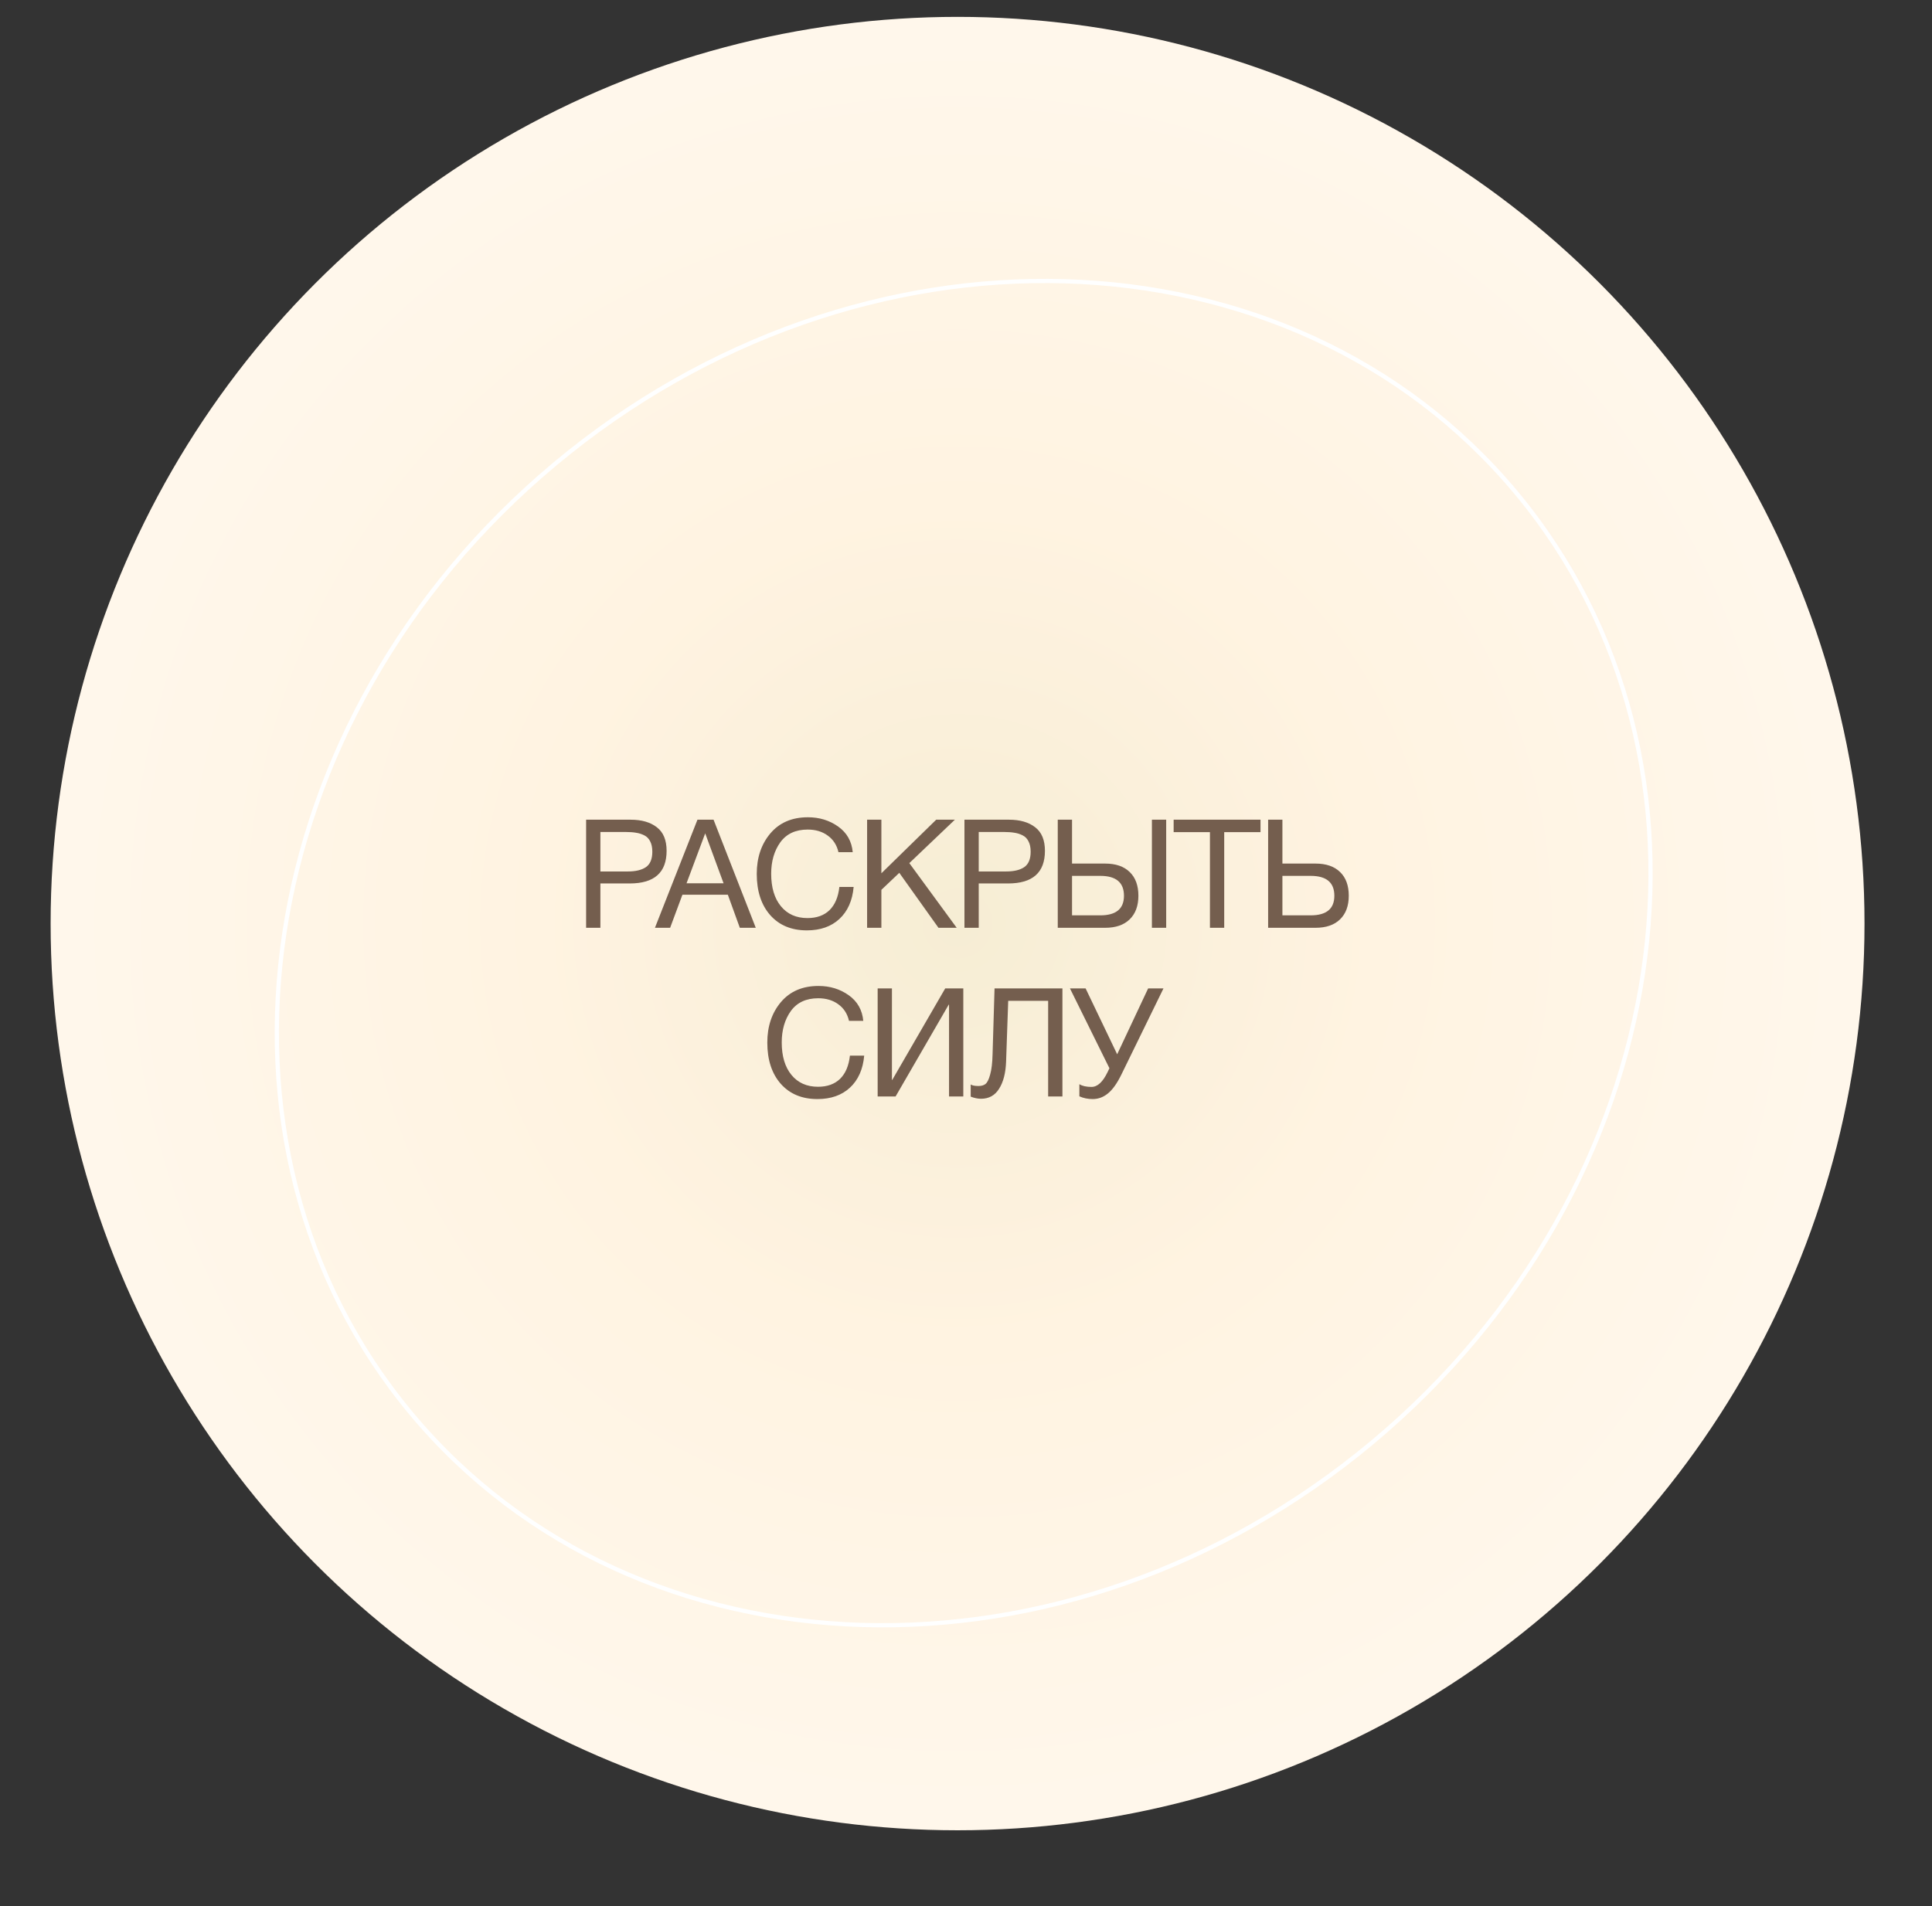<?xml version="1.0" encoding="UTF-8"?> <svg xmlns="http://www.w3.org/2000/svg" width="229" height="226" viewBox="0 0 229 226" fill="none"><rect x="0" y="0" width="229" height="226" fill="#333333" stroke="none"/><circle cx="113.5" cy="109.5" r="107.5" fill="url(#paint0_radial_331_5)"></circle><path d="M69.472 97.184H74.746C76.054 97.184 77.092 97.484 77.86 98.084C78.628 98.672 79.012 99.602 79.012 100.874C79.012 103.454 77.554 104.744 74.638 104.744H71.164V110H69.472V97.184ZM71.164 98.642V103.322H74.422C75.334 103.322 76.042 103.154 76.546 102.818C77.062 102.47 77.32 101.858 77.32 100.982C77.32 100.49 77.236 100.082 77.068 99.758C76.912 99.434 76.678 99.194 76.366 99.038C76.054 98.882 75.73 98.78 75.394 98.732C75.058 98.672 74.656 98.642 74.188 98.642H71.164ZM84.578 97.184L89.582 110H87.692L86.27 106.076H80.888L79.43 110H77.63L82.67 97.184H84.578ZM85.766 104.726L83.588 98.804L81.374 104.726H85.766ZM101.182 105.158C101.038 106.778 100.474 108.044 99.49 108.956C98.518 109.856 97.234 110.306 95.638 110.306C93.814 110.306 92.368 109.706 91.3 108.506C90.232 107.294 89.698 105.662 89.698 103.61C89.698 101.69 90.232 100.094 91.3 98.822C92.38 97.538 93.868 96.896 95.764 96.896C97.12 96.896 98.314 97.262 99.346 97.994C100.378 98.726 100.954 99.74 101.074 101.036H99.382C99.19 100.196 98.77 99.542 98.122 99.074C97.474 98.594 96.676 98.354 95.728 98.354C94.3 98.354 93.22 98.858 92.488 99.866C91.768 100.874 91.408 102.116 91.408 103.592C91.408 105.224 91.792 106.508 92.56 107.444C93.328 108.38 94.378 108.848 95.71 108.848C96.802 108.848 97.672 108.536 98.32 107.912C98.968 107.276 99.358 106.358 99.49 105.158H101.182ZM113.182 97.184L107.782 102.332L113.398 110H111.238L106.594 103.484L104.47 105.5V110H102.778V97.184H104.47V103.538L110.968 97.184H113.182ZM114.316 97.184H119.59C120.898 97.184 121.936 97.484 122.704 98.084C123.472 98.672 123.856 99.602 123.856 100.874C123.856 103.454 122.398 104.744 119.482 104.744H116.008V110H114.316V97.184ZM116.008 98.642V103.322H119.266C120.178 103.322 120.886 103.154 121.39 102.818C121.906 102.47 122.164 101.858 122.164 100.982C122.164 100.49 122.08 100.082 121.912 99.758C121.756 99.434 121.522 99.194 121.21 99.038C120.898 98.882 120.574 98.78 120.238 98.732C119.902 98.672 119.5 98.642 119.032 98.642H116.008ZM136.536 97.184H138.228V110H136.536V97.184ZM134.934 106.202C134.934 107.402 134.586 108.338 133.89 109.01C133.206 109.67 132.24 110 130.992 110H125.376V97.184H127.068V102.386H130.992C132.252 102.386 133.224 102.722 133.908 103.394C134.592 104.054 134.934 104.99 134.934 106.202ZM133.224 106.202C133.224 104.63 132.288 103.844 130.416 103.844H127.068V108.524H130.416C132.288 108.524 133.224 107.75 133.224 106.202ZM149.408 97.184V98.66H145.106V110H143.414V98.66H139.112V97.184H149.408ZM159.87 106.202C159.87 107.402 159.522 108.338 158.826 109.01C158.142 109.67 157.176 110 155.928 110H150.312V97.184H152.004V102.386H155.928C157.188 102.386 158.16 102.722 158.844 103.394C159.528 104.054 159.87 104.99 159.87 106.202ZM158.16 106.202C158.16 104.63 157.224 103.844 155.352 103.844H152.004V108.524H155.352C157.224 108.524 158.16 107.75 158.16 106.202ZM102.433 125.158C102.289 126.778 101.725 128.044 100.741 128.956C99.769 129.856 98.485 130.306 96.889 130.306C95.065 130.306 93.619 129.706 92.551 128.506C91.483 127.294 90.949 125.662 90.949 123.61C90.949 121.69 91.483 120.094 92.551 118.822C93.631 117.538 95.119 116.896 97.015 116.896C98.371 116.896 99.565 117.262 100.597 117.994C101.629 118.726 102.205 119.74 102.325 121.036H100.633C100.441 120.196 100.021 119.542 99.373 119.074C98.725 118.594 97.927 118.354 96.979 118.354C95.551 118.354 94.471 118.858 93.739 119.866C93.019 120.874 92.659 122.116 92.659 123.592C92.659 125.224 93.043 126.508 93.811 127.444C94.579 128.38 95.629 128.848 96.961 128.848C98.053 128.848 98.923 128.536 99.571 127.912C100.219 127.276 100.609 126.358 100.741 125.158H102.433ZM104.029 130V117.184H105.721V128.038H105.757L112.039 117.184H114.181V130H112.489V119.11H112.453L106.153 130H104.029ZM125.929 117.184V130H124.237V118.66H119.503L119.251 125.878C119.203 127.222 118.927 128.29 118.423 129.082C117.931 129.874 117.217 130.27 116.281 130.27C115.897 130.27 115.489 130.186 115.057 130.018V128.578C115.249 128.698 115.555 128.758 115.975 128.758C116.323 128.758 116.599 128.68 116.803 128.524C117.019 128.356 117.205 127.984 117.361 127.408C117.529 126.832 117.625 126.028 117.649 124.996L117.883 117.184H125.929ZM131.501 126.652L126.821 117.184H128.675L132.419 124.996L136.091 117.184H137.909L132.923 127.39C132.407 128.446 131.873 129.196 131.321 129.64C130.781 130.084 130.181 130.306 129.521 130.306C128.945 130.306 128.417 130.198 127.937 129.982V128.542C128.285 128.758 128.765 128.866 129.377 128.866C130.085 128.866 130.721 128.278 131.285 127.102L131.501 126.652Z" fill="#745E4E"></path><path d="M179.653 58.35C206.391 90.361 198.828 140.798 162.671 171C126.515 201.202 75.537 199.664 48.798 167.654C22.06 135.643 29.623 85.206 65.779 55.004C101.936 24.802 152.914 26.34 179.653 58.35Z" stroke="white" stroke-width="0.5"></path><defs><radialGradient id="paint0_radial_331_5" cx="0" cy="0" r="1" gradientUnits="userSpaceOnUse" gradientTransform="translate(113.5 109.5) rotate(37.553) scale(218.215)"><stop stop-color="#F6EDD4"></stop><stop offset="0.23" stop-color="#FFF3E1"></stop><stop offset="1" stop-color="white"></stop></radialGradient></defs></svg> 